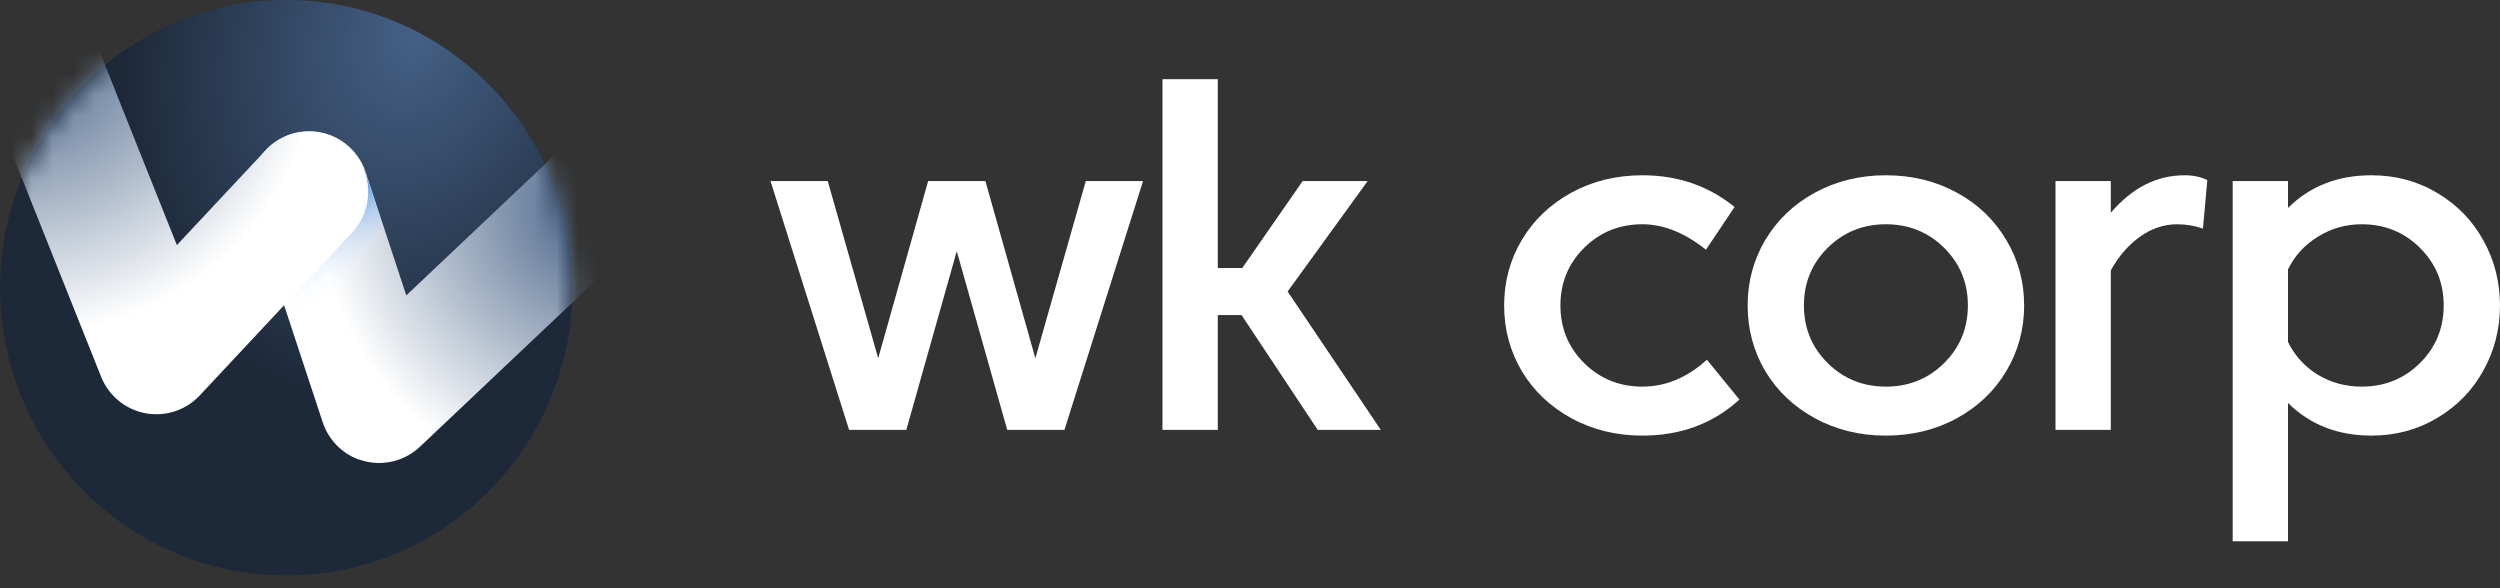 <?xml version="1.0" encoding="UTF-8"?> <svg xmlns="http://www.w3.org/2000/svg" width="119" height="28" viewBox="0 0 119 28" fill="none"><rect x="0" y="0" width="119" height="28" fill="#333333" stroke="none"/><path d="M27.251 13.697C27.251 21.264 21.154 27.393 13.628 27.393C6.102 27.393 0.006 21.257 0.006 13.697C0.006 6.136 6.109 0 13.628 0C21.148 0 27.251 6.136 27.251 13.697Z" fill="url(#paint0_radial_222_1114)"></path><mask id="mask0_222_1114" style="mask-type:luminance" maskUnits="userSpaceOnUse" x="0" y="0" width="28" height="28"><path d="M0 13.697C0 6.13 6.096 0 13.623 0C21.149 0 27.245 6.136 27.245 13.697C27.245 21.257 21.142 27.393 13.623 27.393C6.103 27.393 0 21.257 0 13.697Z" fill="white"></path></mask><g mask="url(#mask0_222_1114)"><path d="M17.059 21.867C16.26 21.57 15.63 20.918 15.359 20.094L12.027 9.994C11.536 8.5 12.336 6.892 13.822 6.391C15.309 5.897 16.915 6.702 17.406 8.196L19.339 14.06L36.212 -1.898C37.352 -2.974 39.147 -2.917 40.217 -1.777C41.288 -0.631 41.237 1.174 40.097 2.25L19.988 21.266C19.283 21.931 18.288 22.19 17.349 21.95C17.248 21.924 17.154 21.893 17.059 21.861V21.867Z" fill="url(#paint1_radial_222_1114)"></path><path d="M17.349 8.062C16.071 10.222 14.792 12.381 13.514 14.547C13.684 14.99 13.854 15.44 14.018 15.883L18.243 10.785C17.941 9.88 17.645 8.974 17.343 8.069L17.349 8.062Z" fill="url(#paint2_linear_222_1114)"></path><path d="M7.223 19.708C8.073 19.777 8.917 19.454 9.509 18.821L16.758 11.07C17.828 9.924 17.778 8.12 16.638 7.043C15.498 5.967 13.703 6.017 12.633 7.164L8.419 11.666L-0.209 -9.953C-0.795 -11.415 -2.438 -12.118 -3.893 -11.536C-5.348 -10.947 -6.053 -9.288 -5.468 -7.831L4.811 17.928C5.17 18.834 5.963 19.486 6.914 19.67C7.015 19.689 7.116 19.701 7.216 19.708H7.223Z" fill="url(#paint3_radial_222_1114)"></path></g><path d="M44.18 8.618H46.905L49.283 17.054L51.684 8.618H54.409L50.668 20.461H47.944L45.542 11.956L43.141 20.461H40.416L36.676 8.618H39.4L41.802 17.054L44.18 8.618Z" fill="white"></path><path d="M62.723 20.461L59.098 14.996H57.967V20.461H55.334V3.771H57.967V12.756H59.133L62.007 8.618H65.101L61.291 13.876L65.725 20.461H62.723Z" fill="white"></path><path d="M78.178 20.735C76.939 20.735 75.815 20.461 74.807 19.912C73.799 19.363 73.01 18.616 72.44 17.672C71.878 16.719 71.597 15.675 71.597 14.539C71.597 13.404 71.878 12.363 72.44 11.418C73.01 10.466 73.799 9.715 74.807 9.166C75.815 8.618 76.939 8.343 78.178 8.343C79.864 8.343 81.326 8.846 82.565 9.852L81.203 11.887C80.194 11.079 79.186 10.675 78.178 10.675C77.085 10.675 76.161 11.049 75.407 11.796C74.653 12.543 74.276 13.457 74.276 14.539C74.276 15.621 74.653 16.536 75.407 17.283C76.161 18.03 77.085 18.403 78.178 18.403C79.286 18.403 80.31 17.976 81.249 17.123L82.796 19.02C81.541 20.164 80.002 20.735 78.178 20.735Z" fill="white"></path><path d="M86.998 17.283C87.752 18.03 88.676 18.403 89.769 18.403C90.862 18.403 91.785 18.03 92.54 17.283C93.294 16.536 93.671 15.621 93.671 14.539C93.671 13.457 93.294 12.543 92.54 11.796C91.785 11.049 90.862 10.675 89.769 10.675C88.676 10.675 87.752 11.049 86.998 11.796C86.244 12.543 85.867 13.457 85.867 14.539C85.867 15.621 86.244 16.536 86.998 17.283ZM86.398 9.166C87.406 8.618 88.53 8.343 89.769 8.343C91.008 8.343 92.132 8.618 93.14 9.166C94.148 9.715 94.933 10.466 95.495 11.418C96.065 12.363 96.349 13.404 96.349 14.539C96.349 15.675 96.065 16.719 95.495 17.672C94.933 18.616 94.148 19.363 93.14 19.912C92.132 20.461 91.008 20.735 89.769 20.735C88.53 20.735 87.406 20.461 86.398 19.912C85.389 19.363 84.6 18.616 84.031 17.672C83.469 16.719 83.188 15.675 83.188 14.539C83.188 13.404 83.469 12.363 84.031 11.418C84.6 10.466 85.389 9.715 86.398 9.166Z" fill="white"></path><path d="M103.638 10.675C103.007 10.675 102.414 10.873 101.86 11.27C101.313 11.658 100.851 12.192 100.474 12.87V20.461H97.842V8.618H100.474V10.127C101.49 8.938 102.66 8.343 103.984 8.343C104.4 8.343 104.761 8.419 105.069 8.572L104.861 10.881C104.469 10.744 104.061 10.675 103.638 10.675Z" fill="white"></path><path d="M112.418 18.403C113.511 18.403 114.435 18.03 115.189 17.283C115.943 16.536 116.32 15.621 116.32 14.539C116.32 13.457 115.943 12.543 115.189 11.796C114.435 11.049 113.511 10.675 112.418 10.675C111.656 10.675 110.96 10.873 110.328 11.27C109.697 11.658 109.224 12.177 108.908 12.824V16.277C109.224 16.925 109.694 17.443 110.317 17.832C110.948 18.213 111.648 18.403 112.418 18.403ZM112.88 8.343C114.034 8.343 115.081 8.625 116.02 9.189C116.967 9.753 117.698 10.508 118.214 11.453C118.737 12.398 118.999 13.427 118.999 14.539C118.999 15.652 118.737 16.681 118.214 17.626C117.698 18.571 116.967 19.325 116.02 19.889C115.081 20.453 114.034 20.735 112.88 20.735C111.279 20.735 109.955 20.217 108.908 19.18V25.765H106.276V8.618H108.908V9.898C109.955 8.861 111.279 8.343 112.88 8.343Z" fill="white"></path><defs><radialGradient id="paint0_radial_222_1114" cx="0" cy="0" r="1" gradientTransform="matrix(-5.841 16.904 12.636 4.414 19.774 1.512)" gradientUnits="userSpaceOnUse"><stop stop-color="#456186"></stop><stop offset="1" stop-color="#1D2939"></stop></radialGradient><radialGradient id="paint1_radial_222_1114" cx="0" cy="0" r="1" gradientTransform="matrix(10.225 -8.304 8.424 10.486 28.392 9.915)" gradientUnits="userSpaceOnUse"><stop stop-color="#456186"></stop><stop offset="1" stop-color="white"></stop></radialGradient><linearGradient id="paint2_linear_222_1114" x1="14.184" y1="9.3" x2="16.811" y2="13.905" gradientUnits="userSpaceOnUse"><stop offset="0.06" stop-color="#016FEF"></stop><stop offset="0.2" stop-color="#328AF2" stop-opacity="0.81"></stop><stop offset="0.41" stop-color="#7AB3F6" stop-opacity="0.52"></stop><stop offset="0.61" stop-color="#B3D4FA" stop-opacity="0.3"></stop><stop offset="0.78" stop-color="#DCEBFC" stop-opacity="0.14"></stop><stop offset="0.92" stop-color="#F5F9FE" stop-opacity="0.04"></stop><stop offset="1" stop-color="white" stop-opacity="0"></stop></linearGradient><radialGradient id="paint3_radial_222_1114" cx="0" cy="0" r="1" gradientUnits="userSpaceOnUse" gradientTransform="translate(1.41 2.041) rotate(-180) scale(13.774 13.849)"><stop stop-color="#456186"></stop><stop offset="1" stop-color="white"></stop></radialGradient></defs></svg> 